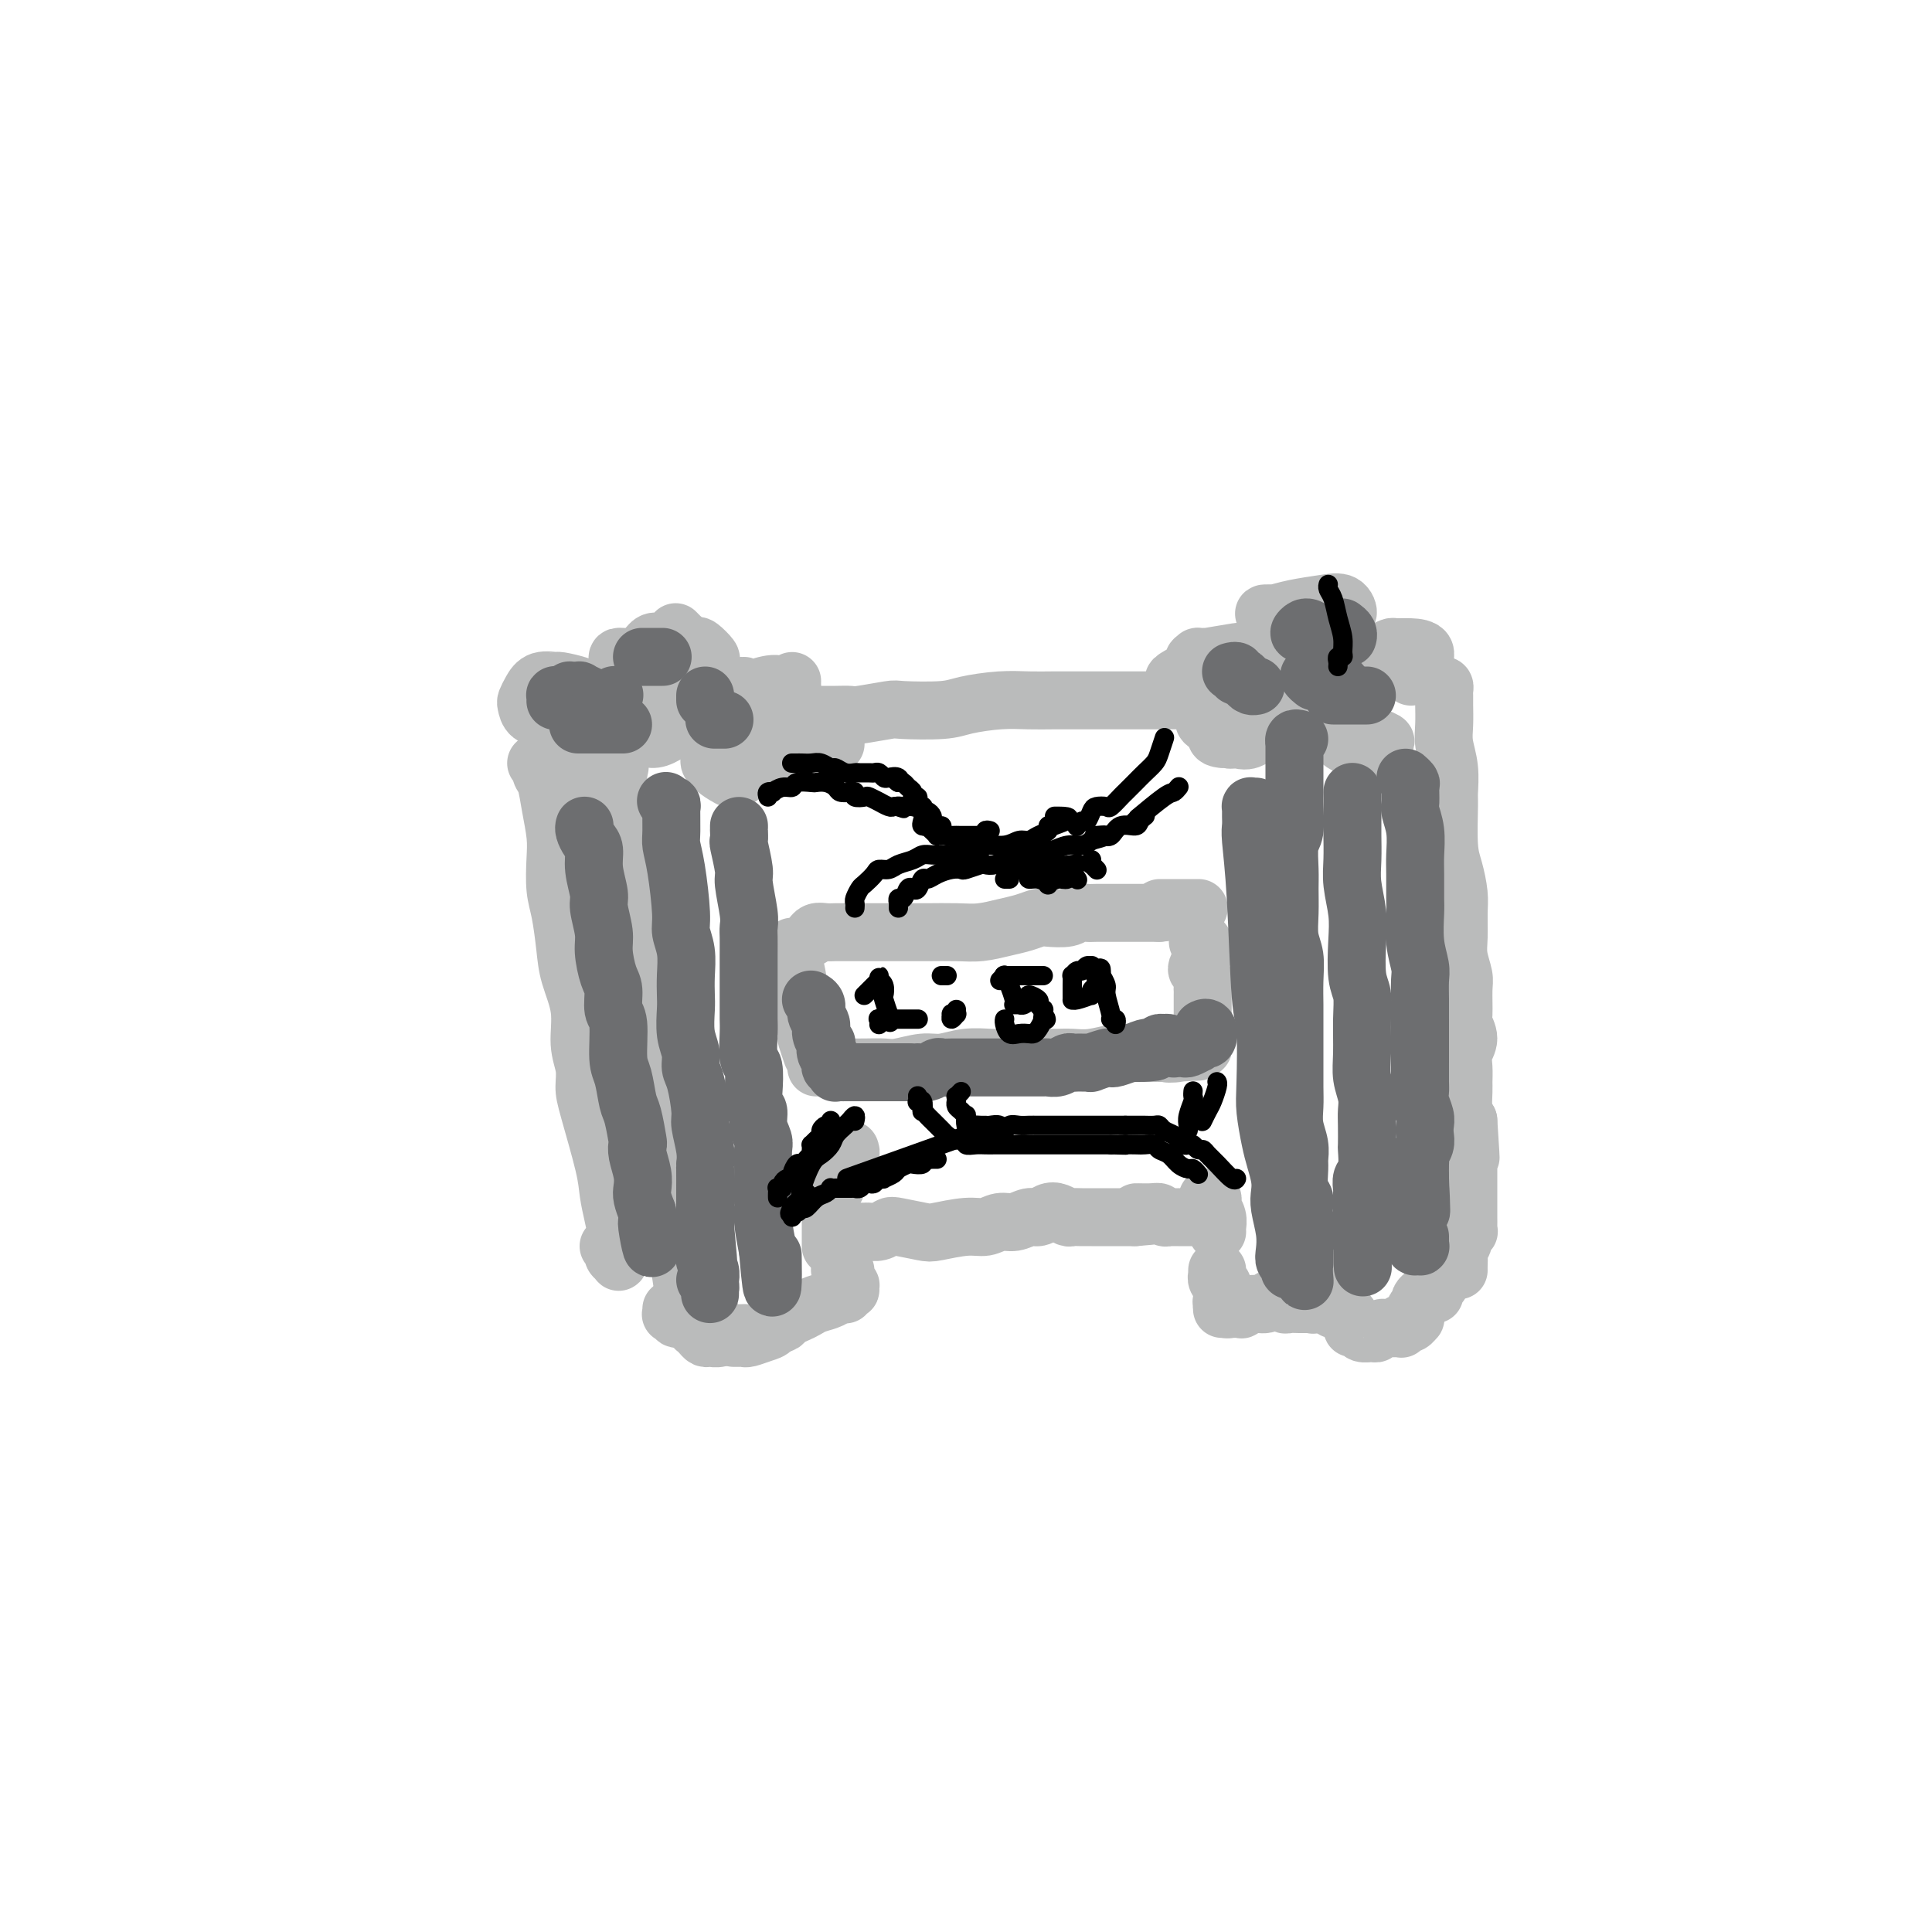 <svg viewBox='0 0 400 400' version='1.1' xmlns='http://www.w3.org/2000/svg' xmlns:xlink='http://www.w3.org/1999/xlink'><g fill='none' stroke='#BABBBB' stroke-width='12' stroke-linecap='round' stroke-linejoin='round'><path d='M141,133c-0.357,0.004 -0.713,0.008 -1,0c-0.287,-0.008 -0.503,-0.026 -1,0c-0.497,0.026 -1.275,0.098 -2,0c-0.725,-0.098 -1.396,-0.364 -2,0c-0.604,0.364 -1.142,1.358 -2,2c-0.858,0.642 -2.036,0.932 -3,1c-0.964,0.068 -1.715,-0.087 -2,0c-0.285,0.087 -0.103,0.416 0,1c0.103,0.584 0.129,1.423 1,2c0.871,0.577 2.587,0.894 4,1c1.413,0.106 2.524,0.002 4,0c1.476,-0.002 3.317,0.097 5,0c1.683,-0.097 3.208,-0.392 4,-1c0.792,-0.608 0.853,-1.530 1,-2c0.147,-0.470 0.381,-0.487 0,-1c-0.381,-0.513 -1.378,-1.520 -2,-2c-0.622,-0.480 -0.870,-0.432 -3,0c-2.130,0.432 -6.144,1.249 -8,2c-1.856,0.751 -1.555,1.434 -1,2c0.555,0.566 1.364,1.013 2,1c0.636,-0.013 1.100,-0.486 2,-1c0.900,-0.514 2.238,-1.070 3,-2c0.762,-0.930 0.950,-2.235 1,-3c0.050,-0.765 -0.038,-0.988 0,-1c0.038,-0.012 0.203,0.189 0,0c-0.203,-0.189 -0.772,-0.768 -1,-1c-0.228,-0.232 -0.114,-0.116 0,0'/><path d='M124,143c-0.738,0.082 -1.475,0.164 -2,0c-0.525,-0.164 -0.837,-0.574 -2,-1c-1.163,-0.426 -3.177,-0.867 -4,-1c-0.823,-0.133 -0.456,0.043 -1,0c-0.544,-0.043 -2.001,-0.306 -3,0c-0.999,0.306 -1.540,1.182 -2,2c-0.460,0.818 -0.838,1.580 -1,2c-0.162,0.420 -0.107,0.499 0,1c0.107,0.501 0.267,1.424 1,2c0.733,0.576 2.040,0.807 3,1c0.960,0.193 1.573,0.350 3,0c1.427,-0.350 3.670,-1.206 5,-2c1.330,-0.794 1.749,-1.526 2,-2c0.251,-0.474 0.334,-0.689 0,-1c-0.334,-0.311 -1.085,-0.718 -2,-1c-0.915,-0.282 -1.993,-0.439 -3,0c-1.007,0.439 -1.942,1.473 -3,2c-1.058,0.527 -2.238,0.546 -3,1c-0.762,0.454 -1.108,1.344 -1,2c0.108,0.656 0.668,1.080 1,1c0.332,-0.080 0.436,-0.662 1,-1c0.564,-0.338 1.587,-0.430 2,-1c0.413,-0.570 0.216,-1.617 0,-2c-0.216,-0.383 -0.450,-0.103 -1,0c-0.550,0.103 -1.417,0.028 -2,0c-0.583,-0.028 -0.881,-0.008 -1,0c-0.119,0.008 -0.060,0.004 0,0'/><path d='M158,145c0.051,-0.455 0.102,-0.911 0,-1c-0.102,-0.089 -0.356,0.188 -1,0c-0.644,-0.188 -1.676,-0.842 -2,-1c-0.324,-0.158 0.060,0.181 0,0c-0.060,-0.181 -0.565,-0.882 -1,-1c-0.435,-0.118 -0.800,0.346 -1,1c-0.200,0.654 -0.234,1.498 0,2c0.234,0.502 0.735,0.662 1,1c0.265,0.338 0.296,0.854 1,1c0.704,0.146 2.083,-0.077 3,0c0.917,0.077 1.371,0.454 2,0c0.629,-0.454 1.433,-1.740 2,-2c0.567,-0.260 0.896,0.508 1,0c0.104,-0.508 -0.019,-2.290 -1,-3c-0.981,-0.710 -2.822,-0.348 -4,0c-1.178,0.348 -1.692,0.684 -2,1c-0.308,0.316 -0.408,0.614 0,1c0.408,0.386 1.325,0.861 2,1c0.675,0.139 1.109,-0.057 2,0c0.891,0.057 2.239,0.366 3,0c0.761,-0.366 0.936,-1.406 1,-2c0.064,-0.594 0.018,-0.741 0,-1c-0.018,-0.259 -0.009,-0.629 0,-1'/><path d='M141,145c-0.304,-0.428 -0.608,-0.856 -1,-1c-0.392,-0.144 -0.871,-0.002 -1,0c-0.129,0.002 0.092,-0.134 -1,0c-1.092,0.134 -3.497,0.537 -5,1c-1.503,0.463 -2.105,0.984 -2,2c0.105,1.016 0.917,2.525 1,3c0.083,0.475 -0.562,-0.086 1,0c1.562,0.086 5.331,0.818 9,0c3.669,-0.818 7.239,-3.188 8,-4c0.761,-0.812 -1.286,-0.068 -2,0c-0.714,0.068 -0.095,-0.542 -2,0c-1.905,0.542 -6.336,2.235 -8,3c-1.664,0.765 -0.563,0.601 -1,1c-0.437,0.399 -2.412,1.360 -3,2c-0.588,0.640 0.210,0.959 1,1c0.790,0.041 1.571,-0.195 3,-1c1.429,-0.805 3.507,-2.177 5,-3c1.493,-0.823 2.400,-1.097 3,-2c0.600,-0.903 0.892,-2.435 0,-3c-0.892,-0.565 -2.969,-0.161 -4,0c-1.031,0.161 -1.015,0.081 -1,0'/><path d='M128,152c0.187,-0.108 0.375,-0.215 0,0c-0.375,0.215 -1.311,0.753 -2,1c-0.689,0.247 -1.130,0.202 -2,0c-0.870,-0.202 -2.169,-0.562 -4,0c-1.831,0.562 -4.194,2.046 -5,3c-0.806,0.954 -0.054,1.378 0,2c0.054,0.622 -0.588,1.442 0,2c0.588,0.558 2.407,0.856 4,1c1.593,0.144 2.961,0.135 4,0c1.039,-0.135 1.748,-0.397 3,-1c1.252,-0.603 3.046,-1.549 2,-2c-1.046,-0.451 -4.932,-0.408 -7,0c-2.068,0.408 -2.319,1.179 -3,2c-0.681,0.821 -1.793,1.691 -2,2c-0.207,0.309 0.491,0.058 1,0c0.509,-0.058 0.830,0.075 2,0c1.170,-0.075 3.190,-0.360 5,-1c1.810,-0.640 3.410,-1.634 4,-2c0.590,-0.366 0.168,-0.105 0,0c-0.168,0.105 -0.084,0.052 0,0'/><path d='M159,155c-0.478,0.081 -0.955,0.163 -1,0c-0.045,-0.163 0.344,-0.569 0,-1c-0.344,-0.431 -1.420,-0.885 -2,-1c-0.580,-0.115 -0.663,0.111 -1,0c-0.337,-0.111 -0.926,-0.557 -2,0c-1.074,0.557 -2.633,2.119 -4,3c-1.367,0.881 -2.543,1.083 -2,2c0.543,0.917 2.806,2.550 4,3c1.194,0.450 1.320,-0.283 3,-1c1.680,-0.717 4.916,-1.419 6,-2c1.084,-0.581 0.018,-1.042 -1,-1c-1.018,0.042 -1.987,0.585 -3,1c-1.013,0.415 -2.070,0.702 -3,1c-0.930,0.298 -1.734,0.609 -2,1c-0.266,0.391 0.006,0.864 0,1c-0.006,0.136 -0.291,-0.064 0,0c0.291,0.064 1.157,0.392 2,0c0.843,-0.392 1.662,-1.502 2,-2c0.338,-0.498 0.196,-0.382 0,-1c-0.196,-0.618 -0.444,-1.970 -1,-3c-0.556,-1.030 -1.419,-1.739 -2,-2c-0.581,-0.261 -0.880,-0.075 -1,0c-0.120,0.075 -0.060,0.037 0,0'/><path d='M270,128c-0.481,-0.422 -0.962,-0.845 -1,-1c-0.038,-0.155 0.368,-0.043 0,0c-0.368,0.043 -1.511,0.019 -3,0c-1.489,-0.019 -3.324,-0.031 -4,0c-0.676,0.031 -0.194,0.106 1,1c1.194,0.894 3.099,2.607 5,3c1.901,0.393 3.800,-0.536 5,-1c1.200,-0.464 1.703,-0.465 2,-1c0.297,-0.535 0.388,-1.605 0,-2c-0.388,-0.395 -1.255,-0.116 -2,0c-0.745,0.116 -1.369,0.069 -2,0c-0.631,-0.069 -1.271,-0.160 -2,0c-0.729,0.160 -1.549,0.571 -2,1c-0.451,0.429 -0.533,0.877 0,1c0.533,0.123 1.683,-0.080 3,0c1.317,0.080 2.802,0.441 4,0c1.198,-0.441 2.110,-1.685 3,-2c0.890,-0.315 1.759,0.297 2,0c0.241,-0.297 -0.145,-1.505 -1,-2c-0.855,-0.495 -2.178,-0.277 -4,0c-1.822,0.277 -4.145,0.613 -6,1c-1.855,0.387 -3.244,0.825 -4,1c-0.756,0.175 -0.878,0.088 -1,0'/><path d='M255,137c-0.417,0.000 -0.833,0.000 -1,0c-0.167,0.000 -0.083,0.000 0,0'/><path d='M252,136c-0.373,0.001 -0.746,0.002 -1,0c-0.254,-0.002 -0.390,-0.008 -1,0c-0.610,0.008 -1.693,0.030 -2,0c-0.307,-0.030 0.161,-0.113 0,0c-0.161,0.113 -0.951,0.420 -1,1c-0.049,0.580 0.643,1.431 1,2c0.357,0.569 0.378,0.857 1,1c0.622,0.143 1.843,0.143 3,0c1.157,-0.143 2.249,-0.427 3,-1c0.751,-0.573 1.160,-1.434 1,-2c-0.160,-0.566 -0.890,-0.839 -1,-1c-0.110,-0.161 0.401,-0.212 -1,0c-1.401,0.212 -4.712,0.687 -6,1c-1.288,0.313 -0.553,0.463 -1,1c-0.447,0.537 -2.077,1.461 -3,2c-0.923,0.539 -1.139,0.693 -1,1c0.139,0.307 0.633,0.765 1,1c0.367,0.235 0.606,0.246 3,-1c2.394,-1.246 6.941,-3.748 9,-5c2.059,-1.252 1.629,-1.253 0,-1c-1.629,0.253 -4.457,0.758 -6,1c-1.543,0.242 -1.800,0.219 -2,1c-0.200,0.781 -0.343,2.366 0,3c0.343,0.634 1.171,0.317 2,0'/><path d='M292,140c0.120,0.081 0.240,0.163 0,0c-0.240,-0.163 -0.839,-0.569 -1,-1c-0.161,-0.431 0.117,-0.886 0,-1c-0.117,-0.114 -0.627,0.112 -1,0c-0.373,-0.112 -0.607,-0.563 -1,-1c-0.393,-0.437 -0.944,-0.859 -1,-1c-0.056,-0.141 0.384,0.001 0,0c-0.384,-0.001 -1.590,-0.144 -2,0c-0.410,0.144 -0.023,0.575 0,1c0.023,0.425 -0.320,0.843 0,1c0.320,0.157 1.301,0.052 2,0c0.699,-0.052 1.114,-0.052 2,0c0.886,0.052 2.242,0.158 3,0c0.758,-0.158 0.919,-0.578 1,-1c0.081,-0.422 0.084,-0.846 -1,-1c-1.084,-0.154 -3.255,-0.038 -5,0c-1.745,0.038 -3.066,-0.001 -4,0c-0.934,0.001 -1.482,0.042 -2,0c-0.518,-0.042 -1.005,-0.169 -1,0c0.005,0.169 0.501,0.633 1,1c0.499,0.367 1.001,0.638 2,1c0.999,0.362 2.494,0.815 4,1c1.506,0.185 3.024,0.102 4,0c0.976,-0.102 1.412,-0.224 2,-1c0.588,-0.776 1.329,-2.205 1,-3c-0.329,-0.795 -1.727,-0.955 -3,-1c-1.273,-0.045 -2.420,0.026 -3,0c-0.580,-0.026 -0.594,-0.150 -1,0c-0.406,0.150 -1.203,0.575 -2,1'/><path d='M271,139c0.403,0.535 0.805,1.071 1,1c0.195,-0.071 0.182,-0.747 0,-1c-0.182,-0.253 -0.532,-0.081 -1,0c-0.468,0.081 -1.054,0.073 -2,0c-0.946,-0.073 -2.252,-0.211 -3,0c-0.748,0.211 -0.937,0.771 -1,1c-0.063,0.229 0.000,0.128 0,0c-0.000,-0.128 -0.065,-0.283 1,0c1.065,0.283 3.258,1.005 5,1c1.742,-0.005 3.034,-0.735 4,-1c0.966,-0.265 1.607,-0.064 2,0c0.393,0.064 0.540,-0.009 0,0c-0.540,0.009 -1.765,0.101 -3,0c-1.235,-0.101 -2.480,-0.395 -4,0c-1.520,0.395 -3.315,1.479 -4,2c-0.685,0.521 -0.259,0.478 0,1c0.259,0.522 0.350,1.609 1,2c0.650,0.391 1.860,0.087 3,0c1.140,-0.087 2.209,0.043 3,-1c0.791,-1.043 1.305,-3.259 1,-4c-0.305,-0.741 -1.428,-0.007 -2,0c-0.572,0.007 -0.592,-0.712 -1,-1c-0.408,-0.288 -1.204,-0.144 -2,0'/><path d='M257,149c-0.183,0.115 -0.367,0.231 -1,0c-0.633,-0.231 -1.716,-0.807 -2,-1c-0.284,-0.193 0.231,-0.002 0,0c-0.231,0.002 -1.208,-0.185 -2,0c-0.792,0.185 -1.401,0.742 -2,1c-0.599,0.258 -1.189,0.216 0,1c1.189,0.784 4.159,2.393 6,3c1.841,0.607 2.555,0.211 3,0c0.445,-0.211 0.621,-0.239 1,-1c0.379,-0.761 0.962,-2.257 1,-3c0.038,-0.743 -0.470,-0.733 -2,0c-1.530,0.733 -4.081,2.191 -5,3c-0.919,0.809 -0.205,0.971 0,1c0.205,0.029 -0.099,-0.073 0,0c0.099,0.073 0.603,0.322 2,0c1.397,-0.322 3.689,-1.214 5,-2c1.311,-0.786 1.641,-1.464 1,-2c-0.641,-0.536 -2.253,-0.928 -3,-1c-0.747,-0.072 -0.628,0.177 -2,1c-1.372,0.823 -4.234,2.221 -5,3c-0.766,0.779 0.563,0.941 1,1c0.437,0.059 -0.018,0.017 0,0c0.018,-0.017 0.509,-0.008 1,0'/><path d='M284,152c-0.087,-0.059 -0.174,-0.118 0,0c0.174,0.118 0.608,0.413 0,0c-0.608,-0.413 -2.257,-1.535 -3,-2c-0.743,-0.465 -0.581,-0.274 -1,0c-0.419,0.274 -1.419,0.630 -2,1c-0.581,0.370 -0.743,0.752 -1,1c-0.257,0.248 -0.608,0.360 0,1c0.608,0.640 2.177,1.807 4,2c1.823,0.193 3.901,-0.587 5,-1c1.099,-0.413 1.219,-0.457 0,-1c-1.219,-0.543 -3.777,-1.584 -5,-2c-1.223,-0.416 -1.112,-0.208 -1,0'/><path d='M165,147c-0.232,-0.113 -0.463,-0.227 0,0c0.463,0.227 1.621,0.793 2,1c0.379,0.207 -0.021,0.055 0,0c0.021,-0.055 0.463,-0.014 1,0c0.537,0.014 1.171,-0.000 2,0c0.829,0.000 1.855,0.014 3,0c1.145,-0.014 2.411,-0.056 3,0c0.589,0.056 0.503,0.208 2,0c1.497,-0.208 4.576,-0.778 6,-1c1.424,-0.222 1.191,-0.098 3,0c1.809,0.098 5.659,0.170 8,0c2.341,-0.170 3.173,-0.581 5,-1c1.827,-0.419 4.649,-0.844 7,-1c2.351,-0.156 4.230,-0.042 6,0c1.770,0.042 3.430,0.011 5,0c1.570,-0.011 3.049,-0.003 5,0c1.951,0.003 4.375,0.001 6,0c1.625,-0.001 2.453,0.001 4,0c1.547,-0.001 3.815,-0.003 5,0c1.185,0.003 1.287,0.011 3,0c1.713,-0.011 5.038,-0.043 7,0c1.962,0.043 2.561,0.159 4,0c1.439,-0.159 3.717,-0.592 5,-1c1.283,-0.408 1.571,-0.790 2,-1c0.429,-0.210 1.000,-0.249 1,0c-0.000,0.249 -0.571,0.785 -1,1c-0.429,0.215 -0.714,0.107 -1,0'/><path d='M165,153c-0.123,-0.001 -0.247,-0.001 0,0c0.247,0.001 0.864,0.004 1,0c0.136,-0.004 -0.209,-0.015 0,0c0.209,0.015 0.974,0.056 2,0c1.026,-0.056 2.315,-0.207 3,0c0.685,0.207 0.767,0.774 1,1c0.233,0.226 0.616,0.113 1,0'/><path d='M164,197c-0.000,-0.423 -0.001,-0.845 0,-1c0.001,-0.155 0.003,-0.041 0,0c-0.003,0.041 -0.012,0.010 0,0c0.012,-0.010 0.046,0.002 0,0c-0.046,-0.002 -0.171,-0.018 0,1c0.171,1.018 0.638,3.068 1,5c0.362,1.932 0.619,3.744 1,6c0.381,2.256 0.886,4.955 1,6c0.114,1.045 -0.162,0.435 0,1c0.162,0.565 0.760,2.304 1,3c0.240,0.696 0.120,0.348 0,0'/><path d='M169,221c0.504,0.000 1.008,0.000 1,0c-0.008,-0.000 -0.529,-0.000 0,0c0.529,0.000 2.106,0.001 3,0c0.894,-0.001 1.103,-0.004 2,0c0.897,0.004 2.482,0.016 4,0c1.518,-0.016 2.967,-0.061 4,0c1.033,0.061 1.648,0.226 3,0c1.352,-0.226 3.440,-0.845 5,-1c1.560,-0.155 2.591,0.155 4,0c1.409,-0.155 3.194,-0.773 5,-1c1.806,-0.227 3.632,-0.061 5,0c1.368,0.061 2.277,0.016 3,0c0.723,-0.016 1.260,-0.005 2,0c0.740,0.005 1.683,0.002 3,0c1.317,-0.002 3.007,-0.004 4,0c0.993,0.004 1.288,0.015 2,0c0.712,-0.015 1.841,-0.057 3,0c1.159,0.057 2.348,0.211 4,0c1.652,-0.211 3.766,-0.789 5,-1c1.234,-0.211 1.588,-0.057 3,0c1.412,0.057 3.884,0.015 5,0c1.116,-0.015 0.877,-0.004 1,0c0.123,0.004 0.606,0.001 1,0c0.394,-0.001 0.697,-0.001 1,0'/><path d='M242,218c11.472,-0.480 3.651,-0.181 1,0c-2.651,0.181 -0.132,0.245 1,0c1.132,-0.245 0.878,-0.798 1,-1c0.122,-0.202 0.622,-0.054 1,0c0.378,0.054 0.636,0.015 1,0c0.364,-0.015 0.833,-0.004 1,0c0.167,0.004 0.031,0.001 0,0c-0.031,-0.001 0.044,0.001 0,0c-0.044,-0.001 -0.208,-0.004 0,0c0.208,0.004 0.788,0.016 1,0c0.212,-0.016 0.057,-0.061 0,0c-0.057,0.061 -0.015,0.227 0,0c0.015,-0.227 0.004,-0.849 0,-1c-0.004,-0.151 -0.001,0.168 0,0c0.001,-0.168 0.000,-0.822 0,-1c-0.000,-0.178 -0.000,0.122 0,0c0.000,-0.122 0.000,-0.665 0,-1c-0.000,-0.335 -0.000,-0.460 0,-1c0.000,-0.540 0.000,-1.493 0,-2c-0.000,-0.507 -0.000,-0.569 0,-1c0.000,-0.431 0.001,-1.233 0,-2c-0.001,-0.767 -0.004,-1.501 0,-2c0.004,-0.499 0.014,-0.763 0,-1c-0.014,-0.237 -0.053,-0.449 0,-1c0.053,-0.551 0.196,-1.443 0,-2c-0.196,-0.557 -0.733,-0.778 -1,-1c-0.267,-0.222 -0.264,-0.444 0,-1c0.264,-0.556 0.790,-1.444 1,-2c0.210,-0.556 0.105,-0.778 0,-1'/><path d='M249,197c0.159,-3.050 0.056,-0.674 0,0c-0.056,0.674 -0.067,-0.356 0,-1c0.067,-0.644 0.210,-0.904 0,-1c-0.210,-0.096 -0.774,-0.027 -1,0c-0.226,0.027 -0.113,0.014 0,0'/><path d='M168,194c-0.005,0.008 -0.010,0.016 0,0c0.010,-0.016 0.033,-0.057 0,0c-0.033,0.057 -0.124,0.211 0,0c0.124,-0.211 0.462,-0.789 1,-1c0.538,-0.211 1.275,-0.057 2,0c0.725,0.057 1.436,0.015 2,0c0.564,-0.015 0.981,-0.004 2,0c1.019,0.004 2.642,0.001 4,0c1.358,-0.001 2.452,0.001 4,0c1.548,-0.001 3.551,-0.003 5,0c1.449,0.003 2.344,0.012 4,0c1.656,-0.012 4.072,-0.045 6,0c1.928,0.045 3.368,0.170 5,0c1.632,-0.170 3.456,-0.633 5,-1c1.544,-0.367 2.808,-0.638 4,-1c1.192,-0.362 2.312,-0.815 3,-1c0.688,-0.185 0.945,-0.102 2,0c1.055,0.102 2.906,0.224 4,0c1.094,-0.224 1.429,-0.792 2,-1c0.571,-0.208 1.379,-0.056 2,0c0.621,0.056 1.055,0.015 2,0c0.945,-0.015 2.403,-0.004 3,0c0.597,0.004 0.335,0.001 1,0c0.665,-0.001 2.258,-0.000 3,0c0.742,0.000 0.632,0.000 1,0c0.368,-0.000 1.215,-0.000 2,0c0.785,0.000 1.510,0.000 2,0c0.490,-0.000 0.745,-0.000 1,0'/><path d='M240,189c11.261,-1.000 3.413,-1.000 1,-1c-2.413,0.000 0.609,0.000 2,0c1.391,0.000 1.151,0.000 1,0c-0.151,0.000 -0.212,0.000 0,0c0.212,0.000 0.698,0.000 1,0c0.302,0.000 0.421,0.000 1,0c0.579,0.000 1.619,0.000 2,0c0.381,0.000 0.102,0.000 0,0c-0.102,0.000 -0.027,-0.000 0,0c0.027,0.000 0.008,0.000 0,0c-0.008,0.000 -0.004,0.000 0,0'/><path d='M111,158c0.416,0.052 0.832,0.105 1,0c0.168,-0.105 0.087,-0.367 0,0c-0.087,0.367 -0.181,1.362 0,2c0.181,0.638 0.636,0.918 1,2c0.364,1.082 0.636,2.964 1,5c0.364,2.036 0.819,4.224 1,6c0.181,1.776 0.089,3.141 0,5c-0.089,1.859 -0.174,4.214 0,6c0.174,1.786 0.606,3.005 1,5c0.394,1.995 0.750,4.767 1,7c0.250,2.233 0.392,3.928 1,6c0.608,2.072 1.680,4.522 2,7c0.320,2.478 -0.114,4.984 0,7c0.114,2.016 0.776,3.543 1,5c0.224,1.457 0.010,2.846 0,4c-0.010,1.154 0.183,2.074 1,5c0.817,2.926 2.257,7.858 3,11c0.743,3.142 0.787,4.496 1,6c0.213,1.504 0.594,3.160 1,5c0.406,1.840 0.837,3.863 1,5c0.163,1.137 0.059,1.388 0,2c-0.059,0.612 -0.071,1.587 0,2c0.071,0.413 0.225,0.265 0,0c-0.225,-0.265 -0.830,-0.648 -1,-1c-0.170,-0.352 0.094,-0.672 0,-1c-0.094,-0.328 -0.547,-0.664 -1,-1'/><path d='M128,161c0.001,-0.103 0.003,-0.206 0,0c-0.003,0.206 -0.009,0.721 0,1c0.009,0.279 0.035,0.323 0,1c-0.035,0.677 -0.129,1.988 0,3c0.129,1.012 0.483,1.726 1,5c0.517,3.274 1.198,9.107 2,13c0.802,3.893 1.725,5.844 2,8c0.275,2.156 -0.099,4.515 0,7c0.099,2.485 0.671,5.096 1,7c0.329,1.904 0.417,3.100 1,7c0.583,3.900 1.662,10.503 2,15c0.338,4.497 -0.064,6.887 0,9c0.064,2.113 0.595,3.947 1,6c0.405,2.053 0.683,4.325 1,7c0.317,2.675 0.673,5.754 1,8c0.327,2.246 0.623,3.660 1,6c0.377,2.340 0.833,5.607 1,7c0.167,1.393 0.045,0.914 0,1c-0.045,0.086 -0.013,0.739 0,1c0.013,0.261 0.006,0.131 0,0'/><path d='M139,271c0.034,0.415 0.069,0.829 0,1c-0.069,0.171 -0.241,0.098 0,0c0.241,-0.098 0.894,-0.223 1,0c0.106,0.223 -0.337,0.793 0,1c0.337,0.207 1.453,0.052 2,0c0.547,-0.052 0.525,-0.000 1,0c0.475,0.000 1.447,-0.052 2,0c0.553,0.052 0.687,0.206 1,0c0.313,-0.206 0.804,-0.773 1,-1c0.196,-0.227 0.098,-0.113 0,0'/><path d='M145,274c-0.429,-0.119 -0.858,-0.238 -1,0c-0.142,0.238 0.003,0.834 0,1c-0.003,0.166 -0.153,-0.098 0,0c0.153,0.098 0.608,0.558 1,1c0.392,0.442 0.720,0.864 1,1c0.280,0.136 0.513,-0.016 1,0c0.487,0.016 1.227,0.201 2,0c0.773,-0.201 1.580,-0.786 2,-1c0.420,-0.214 0.453,-0.057 1,0c0.547,0.057 1.609,0.015 2,0c0.391,-0.015 0.112,-0.004 0,0c-0.112,0.004 -0.056,0.002 0,0'/><path d='M152,277c-0.086,-0.002 -0.171,-0.004 0,0c0.171,0.004 0.599,0.013 1,0c0.401,-0.013 0.776,-0.049 1,0c0.224,0.049 0.298,0.181 1,0c0.702,-0.181 2.034,-0.676 3,-1c0.966,-0.324 1.568,-0.479 2,-1c0.432,-0.521 0.693,-1.410 1,-2c0.307,-0.590 0.659,-0.883 1,-1c0.341,-0.117 0.670,-0.059 1,0'/><path d='M161,274c0.357,0.089 0.713,0.179 1,0c0.287,-0.179 0.504,-0.625 1,-1c0.496,-0.375 1.271,-0.679 2,-1c0.729,-0.321 1.411,-0.661 2,-1c0.589,-0.339 1.086,-0.679 2,-1c0.914,-0.321 2.246,-0.625 3,-1c0.754,-0.375 0.930,-0.821 1,-1c0.070,-0.179 0.035,-0.089 0,0'/><path d='M175,268c0.420,-0.457 0.841,-0.913 1,-1c0.159,-0.087 0.058,0.197 0,0c-0.058,-0.197 -0.072,-0.875 0,-1c0.072,-0.125 0.229,0.304 0,0c-0.229,-0.304 -0.846,-1.342 -1,-2c-0.154,-0.658 0.155,-0.936 0,-1c-0.155,-0.064 -0.774,0.085 -1,0c-0.226,-0.085 -0.061,-0.405 0,-1c0.061,-0.595 0.016,-1.466 0,-2c-0.016,-0.534 -0.004,-0.731 0,-1c0.004,-0.269 0.001,-0.611 0,-1c-0.001,-0.389 -0.000,-0.825 0,-1c0.000,-0.175 0.000,-0.087 0,0'/><path d='M172,258c0.000,0.055 0.000,0.110 0,0c-0.000,-0.110 -0.000,-0.384 0,-1c0.000,-0.616 0.000,-1.574 0,-2c-0.000,-0.426 -0.001,-0.322 0,-1c0.001,-0.678 0.003,-2.139 0,-3c-0.003,-0.861 -0.012,-1.121 0,-1c0.012,0.121 0.046,0.622 0,0c-0.046,-0.622 -0.171,-2.366 0,-3c0.171,-0.634 0.638,-0.159 1,-1c0.362,-0.841 0.619,-2.999 1,-4c0.381,-1.001 0.886,-0.846 1,-1c0.114,-0.154 -0.162,-0.618 0,-1c0.162,-0.382 0.760,-0.680 1,-1c0.240,-0.320 0.120,-0.660 0,-1'/><path d='M175,255c-0.079,0.000 -0.158,0.000 0,0c0.158,-0.000 0.552,-0.000 1,0c0.448,0.000 0.949,0.001 1,0c0.051,-0.001 -0.347,-0.004 0,0c0.347,0.004 1.441,0.014 2,0c0.559,-0.014 0.584,-0.053 1,0c0.416,0.053 1.224,0.197 2,0c0.776,-0.197 1.519,-0.736 2,-1c0.481,-0.264 0.698,-0.252 2,0c1.302,0.252 3.689,0.743 5,1c1.311,0.257 1.547,0.280 3,0c1.453,-0.280 4.122,-0.864 6,-1c1.878,-0.136 2.964,0.175 4,0c1.036,-0.175 2.021,-0.835 3,-1c0.979,-0.165 1.953,0.165 3,0c1.047,-0.165 2.168,-0.825 3,-1c0.832,-0.175 1.374,0.135 2,0c0.626,-0.135 1.337,-0.716 2,-1c0.663,-0.284 1.280,-0.272 2,0c0.720,0.272 1.544,0.805 2,1c0.456,0.195 0.546,0.052 1,0c0.454,-0.052 1.273,-0.014 2,0c0.727,0.014 1.364,0.004 2,0c0.636,-0.004 1.273,-0.001 2,0c0.727,0.001 1.545,0.000 2,0c0.455,-0.000 0.545,-0.000 1,0c0.455,0.000 1.273,0.000 2,0c0.727,-0.000 1.364,-0.000 2,0'/><path d='M235,252c9.416,-0.695 2.957,-0.932 1,-1c-1.957,-0.068 0.589,0.034 2,0c1.411,-0.034 1.689,-0.205 2,0c0.311,0.205 0.656,0.787 1,1c0.344,0.213 0.687,0.057 1,0c0.313,-0.057 0.594,-0.015 1,0c0.406,0.015 0.936,0.004 1,0c0.064,-0.004 -0.336,-0.001 0,0c0.336,0.001 1.410,0.000 2,0c0.590,-0.000 0.697,-0.000 1,0c0.303,0.000 0.801,0.000 1,0c0.199,-0.000 0.100,-0.000 0,0'/><path d='M250,248c0.422,-0.122 0.844,-0.245 1,0c0.156,0.245 0.046,0.856 0,1c-0.046,0.144 -0.026,-0.179 0,0c0.026,0.179 0.060,0.861 0,1c-0.060,0.139 -0.212,-0.264 0,0c0.212,0.264 0.789,1.194 1,2c0.211,0.806 0.057,1.486 0,2c-0.057,0.514 -0.016,0.861 0,1c0.016,0.139 0.008,0.069 0,0'/><path d='M252,263c-0.008,0.444 -0.016,0.889 0,1c0.016,0.111 0.057,-0.111 0,0c-0.057,0.111 -0.211,0.556 0,1c0.211,0.444 0.789,0.889 1,1c0.211,0.111 0.057,-0.111 0,0c-0.057,0.111 -0.016,0.554 0,1c0.016,0.446 0.008,0.894 0,1c-0.008,0.106 -0.016,-0.129 0,0c0.016,0.129 0.056,0.622 0,1c-0.056,0.378 -0.207,0.640 0,1c0.207,0.360 0.774,0.817 1,1c0.226,0.183 0.113,0.091 0,0'/><path d='M253,271c0.373,-0.002 0.746,-0.005 1,0c0.254,0.005 0.390,0.016 1,0c0.610,-0.016 1.694,-0.061 2,0c0.306,0.061 -0.165,0.227 0,0c0.165,-0.227 0.966,-0.846 2,-1c1.034,-0.154 2.301,0.159 3,0c0.699,-0.159 0.831,-0.789 1,-1c0.169,-0.211 0.377,-0.004 1,0c0.623,0.004 1.663,-0.195 2,0c0.337,0.195 -0.030,0.784 0,1c0.030,0.216 0.456,0.058 1,0c0.544,-0.058 1.207,-0.015 2,0c0.793,0.015 1.718,0.004 2,0c0.282,-0.004 -0.078,-0.001 0,0c0.078,0.001 0.596,0.001 1,0c0.404,-0.001 0.696,-0.001 1,0c0.304,0.001 0.621,0.004 1,0c0.379,-0.004 0.819,-0.015 1,0c0.181,0.015 0.101,0.057 0,0c-0.101,-0.057 -0.223,-0.211 0,0c0.223,0.211 0.791,0.788 1,1c0.209,0.212 0.060,0.061 0,0c-0.060,-0.061 -0.030,-0.030 0,0'/><path d='M272,270c-0.122,0.120 -0.244,0.240 0,0c0.244,-0.240 0.854,-0.839 1,-1c0.146,-0.161 -0.171,0.115 0,0c0.171,-0.115 0.831,-0.623 1,-1c0.169,-0.377 -0.152,-0.624 0,-1c0.152,-0.376 0.776,-0.882 1,-1c0.224,-0.118 0.049,0.150 0,0c-0.049,-0.150 0.029,-0.720 0,-1c-0.029,-0.280 -0.165,-0.271 0,0c0.165,0.271 0.633,0.805 1,1c0.367,0.195 0.635,0.052 1,0c0.365,-0.052 0.829,-0.014 1,0c0.171,0.014 0.049,0.004 0,0c-0.049,-0.004 -0.024,-0.002 0,0'/><path d='M278,270c-0.006,0.457 -0.012,0.913 0,1c0.012,0.087 0.041,-0.197 0,0c-0.041,0.197 -0.151,0.875 0,1c0.151,0.125 0.564,-0.302 1,0c0.436,0.302 0.894,1.335 1,2c0.106,0.665 -0.140,0.964 0,1c0.140,0.036 0.668,-0.190 1,0c0.332,0.190 0.470,0.797 1,1c0.530,0.203 1.453,0.002 2,0c0.547,-0.002 0.720,0.196 1,0c0.280,-0.196 0.668,-0.785 1,-1c0.332,-0.215 0.610,-0.058 1,0c0.390,0.058 0.893,0.015 1,0c0.107,-0.015 -0.181,-0.003 0,0c0.181,0.003 0.832,-0.003 1,0c0.168,0.003 -0.147,0.015 0,0c0.147,-0.015 0.757,-0.057 1,0c0.243,0.057 0.121,0.212 0,0c-0.121,-0.212 -0.239,-0.793 0,-1c0.239,-0.207 0.834,-0.041 1,0c0.166,0.041 -0.099,-0.045 0,0c0.099,0.045 0.561,0.220 1,0c0.439,-0.220 0.853,-0.833 1,-1c0.147,-0.167 0.025,0.114 0,0c-0.025,-0.114 0.045,-0.622 0,-1c-0.045,-0.378 -0.205,-0.626 0,-1c0.205,-0.374 0.777,-0.873 1,-1c0.223,-0.127 0.099,0.120 0,0c-0.099,-0.120 -0.171,-0.606 0,-1c0.171,-0.394 0.586,-0.697 1,-1'/><path d='M295,268c1.774,-1.238 1.208,-0.333 1,0c-0.208,0.333 -0.060,0.095 0,0c0.060,-0.095 0.030,-0.048 0,0'/><path d='M297,268c0.030,-0.452 0.060,-0.905 0,-1c-0.060,-0.095 -0.208,0.167 0,0c0.208,-0.167 0.774,-0.762 1,-1c0.226,-0.238 0.113,-0.119 0,0'/><path d='M298,142c0.423,-0.092 0.846,-0.184 1,0c0.154,0.184 0.040,0.645 0,1c-0.040,0.355 -0.007,0.603 0,1c0.007,0.397 -0.012,0.943 0,2c0.012,1.057 0.056,2.623 0,4c-0.056,1.377 -0.212,2.563 0,4c0.212,1.437 0.792,3.124 1,5c0.208,1.876 0.046,3.940 0,5c-0.046,1.060 0.026,1.114 0,3c-0.026,1.886 -0.150,5.603 0,8c0.150,2.397 0.575,3.473 1,5c0.425,1.527 0.850,3.505 1,5c0.150,1.495 0.026,2.509 0,4c-0.026,1.491 0.046,3.461 0,5c-0.046,1.539 -0.210,2.648 0,4c0.210,1.352 0.793,2.945 1,4c0.207,1.055 0.038,1.570 0,3c-0.038,1.430 0.057,3.775 0,5c-0.057,1.225 -0.264,1.330 0,2c0.264,0.670 0.999,1.907 1,3c0.001,1.093 -0.733,2.043 -1,3c-0.267,0.957 -0.069,1.919 0,3c0.069,1.081 0.008,2.279 0,3c-0.008,0.721 0.036,0.963 0,2c-0.036,1.037 -0.153,2.868 0,4c0.153,1.132 0.577,1.566 1,2'/><path d='M304,232c0.928,14.220 0.249,4.768 0,2c-0.249,-2.768 -0.067,1.146 0,3c0.067,1.854 0.018,1.648 0,2c-0.018,0.352 -0.005,1.260 0,2c0.005,0.740 0.001,1.310 0,2c-0.001,0.690 -0.000,1.499 0,2c0.000,0.501 0.000,0.694 0,1c-0.000,0.306 -0.000,0.726 0,1c0.000,0.274 -0.000,0.401 0,1c0.000,0.599 0.000,1.670 0,2c-0.000,0.330 -0.000,-0.079 0,0c0.000,0.079 0.001,0.647 0,1c-0.001,0.353 -0.004,0.490 0,1c0.004,0.510 0.016,1.392 0,2c-0.016,0.608 -0.061,0.940 0,1c0.061,0.060 0.226,-0.154 0,0c-0.226,0.154 -0.845,0.675 -1,1c-0.155,0.325 0.155,0.455 0,1c-0.155,0.545 -0.774,1.505 -1,2c-0.226,0.495 -0.061,0.525 0,1c0.061,0.475 0.016,1.395 0,2c-0.016,0.605 -0.004,0.894 0,1c0.004,0.106 0.001,0.029 0,0c-0.001,-0.029 -0.000,-0.008 0,0c0.000,0.008 0.000,0.004 0,0'/></g>
<g fill='none' stroke='#6D6E70' stroke-width='12' stroke-linecap='round' stroke-linejoin='round'><path d='M138,166c-0.114,-0.149 -0.227,-0.298 0,0c0.227,0.298 0.796,1.043 1,1c0.204,-0.043 0.045,-0.874 0,0c-0.045,0.874 0.025,3.454 0,5c-0.025,1.546 -0.147,2.057 0,3c0.147,0.943 0.561,2.317 1,5c0.439,2.683 0.902,6.676 1,9c0.098,2.324 -0.170,2.980 0,4c0.170,1.020 0.776,2.404 1,4c0.224,1.596 0.064,3.403 0,5c-0.064,1.597 -0.032,2.984 0,4c0.032,1.016 0.064,1.661 0,3c-0.064,1.339 -0.223,3.370 0,5c0.223,1.630 0.829,2.857 1,4c0.171,1.143 -0.094,2.203 0,3c0.094,0.797 0.547,1.332 1,3c0.453,1.668 0.906,4.471 1,6c0.094,1.529 -0.171,1.785 0,3c0.171,1.215 0.778,3.388 1,5c0.222,1.612 0.060,2.664 0,3c-0.060,0.336 -0.016,-0.044 0,1c0.016,1.044 0.004,3.512 0,5c-0.004,1.488 -0.001,1.997 0,3c0.001,1.003 0.001,2.502 0,4'/><path d='M146,254c1.233,13.623 0.316,3.681 0,1c-0.316,-2.681 -0.032,1.897 0,4c0.032,2.103 -0.188,1.729 0,2c0.188,0.271 0.782,1.188 1,2c0.218,0.812 0.058,1.520 0,2c-0.058,0.480 -0.016,0.732 0,1c0.016,0.268 0.005,0.552 0,1c-0.005,0.448 -0.004,1.059 0,1c0.004,-0.059 0.011,-0.789 0,-1c-0.011,-0.211 -0.042,0.097 0,0c0.042,-0.097 0.155,-0.599 0,-1c-0.155,-0.401 -0.577,-0.700 -1,-1'/><path d='M121,171c-0.006,0.017 -0.012,0.034 0,0c0.012,-0.034 0.040,-0.118 0,0c-0.040,0.118 -0.150,0.437 0,1c0.150,0.563 0.561,1.369 1,2c0.439,0.631 0.906,1.085 1,2c0.094,0.915 -0.186,2.290 0,4c0.186,1.710 0.837,3.753 1,5c0.163,1.247 -0.163,1.697 0,3c0.163,1.303 0.813,3.459 1,5c0.187,1.541 -0.090,2.467 0,4c0.090,1.533 0.545,3.674 1,5c0.455,1.326 0.909,1.836 1,3c0.091,1.164 -0.183,2.980 0,4c0.183,1.020 0.822,1.243 1,3c0.178,1.757 -0.106,5.049 0,7c0.106,1.951 0.603,2.560 1,4c0.397,1.440 0.694,3.711 1,5c0.306,1.289 0.622,1.598 1,3c0.378,1.402 0.820,3.899 1,5c0.180,1.101 0.100,0.808 0,1c-0.100,0.192 -0.220,0.869 0,2c0.220,1.131 0.781,2.715 1,4c0.219,1.285 0.098,2.269 0,3c-0.098,0.731 -0.171,1.209 0,2c0.171,0.791 0.585,1.896 1,3'/><path d='M134,251c1.950,13.006 0.326,5.520 0,3c-0.326,-2.520 0.645,-0.076 1,1c0.355,1.076 0.095,0.782 0,1c-0.095,0.218 -0.026,0.948 0,1c0.026,0.052 0.007,-0.574 0,-1c-0.007,-0.426 -0.002,-0.653 0,-1c0.002,-0.347 0.001,-0.813 0,-1c-0.001,-0.187 -0.000,-0.093 0,0'/><path d='M153,171c0.002,0.485 0.005,0.970 0,1c-0.005,0.030 -0.016,-0.396 0,0c0.016,0.396 0.061,1.615 0,2c-0.061,0.385 -0.227,-0.062 0,1c0.227,1.062 0.845,3.635 1,5c0.155,1.365 -0.155,1.523 0,3c0.155,1.477 0.773,4.272 1,6c0.227,1.728 0.061,2.387 0,3c-0.061,0.613 -0.016,1.179 0,2c0.016,0.821 0.005,1.897 0,4c-0.005,2.103 -0.002,5.233 0,7c0.002,1.767 0.004,2.172 0,3c-0.004,0.828 -0.015,2.080 0,3c0.015,0.920 0.055,1.507 0,3c-0.055,1.493 -0.207,3.890 0,5c0.207,1.110 0.772,0.933 1,2c0.228,1.067 0.117,3.378 0,5c-0.117,1.622 -0.242,2.555 0,3c0.242,0.445 0.849,0.401 1,1c0.151,0.599 -0.156,1.841 0,3c0.156,1.159 0.774,2.234 1,3c0.226,0.766 0.061,1.221 0,2c-0.061,0.779 -0.016,1.881 0,3c0.016,1.119 0.004,2.254 0,3c-0.004,0.746 0.002,1.103 0,2c-0.002,0.897 -0.011,2.333 0,3c0.011,0.667 0.041,0.564 0,1c-0.041,0.436 -0.155,1.410 0,3c0.155,1.590 0.577,3.795 1,6'/><path d='M159,259c1.155,13.978 1.041,4.922 1,2c-0.041,-2.922 -0.011,0.289 0,2c0.011,1.711 0.003,1.922 0,2c-0.003,0.078 -0.001,0.022 0,0c0.001,-0.022 0.000,-0.011 0,0'/><path d='M280,165c-0.000,-0.639 -0.000,-1.278 0,-1c0.000,0.278 0.000,1.473 0,2c-0.000,0.527 -0.001,0.386 0,1c0.001,0.614 0.004,1.983 0,3c-0.004,1.017 -0.015,1.683 0,3c0.015,1.317 0.056,3.287 0,5c-0.056,1.713 -0.207,3.171 0,5c0.207,1.829 0.773,4.030 1,6c0.227,1.970 0.114,3.709 0,6c-0.114,2.291 -0.228,5.133 0,7c0.228,1.867 0.797,2.758 1,4c0.203,1.242 0.040,2.836 0,5c-0.040,2.164 0.042,4.899 0,7c-0.042,2.101 -0.207,3.569 0,5c0.207,1.431 0.787,2.825 1,4c0.213,1.175 0.058,2.132 0,3c-0.058,0.868 -0.019,1.646 0,3c0.019,1.354 0.019,3.284 0,4c-0.019,0.716 -0.058,0.217 0,1c0.058,0.783 0.212,2.848 0,4c-0.212,1.152 -0.789,1.392 -1,2c-0.211,0.608 -0.057,1.585 0,2c0.057,0.415 0.015,0.269 0,1c-0.015,0.731 -0.004,2.340 0,3c0.004,0.660 0.001,0.370 0,1c-0.001,0.630 -0.000,2.180 0,3c0.000,0.820 0.000,0.910 0,1'/><path d='M282,255c0.310,14.105 0.084,4.366 0,1c-0.084,-3.366 -0.026,-0.359 0,1c0.026,1.359 0.021,1.068 0,1c-0.021,-0.068 -0.057,0.085 0,0c0.057,-0.085 0.208,-0.407 0,-1c-0.208,-0.593 -0.774,-1.455 -1,-2c-0.226,-0.545 -0.113,-0.772 0,-1'/><path d='M269,153c-0.423,-0.117 -0.845,-0.234 -1,0c-0.155,0.234 -0.041,0.821 0,1c0.041,0.179 0.011,-0.048 0,0c-0.011,0.048 -0.003,0.373 0,1c0.003,0.627 0.001,1.558 0,2c-0.001,0.442 0.001,0.394 0,1c-0.001,0.606 -0.004,1.864 0,3c0.004,1.136 0.015,2.148 0,3c-0.015,0.852 -0.057,1.542 0,3c0.057,1.458 0.212,3.684 0,5c-0.212,1.316 -0.790,1.724 -1,3c-0.210,1.276 -0.053,3.421 0,5c0.053,1.579 0.000,2.591 0,4c-0.000,1.409 0.053,3.213 0,5c-0.053,1.787 -0.210,3.555 0,5c0.210,1.445 0.788,2.568 1,4c0.212,1.432 0.057,3.175 0,5c-0.057,1.825 -0.015,3.734 0,5c0.015,1.266 0.004,1.888 0,3c-0.004,1.112 -0.002,2.712 0,4c0.002,1.288 0.004,2.263 0,4c-0.004,1.737 -0.015,4.237 0,6c0.015,1.763 0.057,2.788 0,4c-0.057,1.212 -0.212,2.611 0,4c0.212,1.389 0.793,2.767 1,4c0.207,1.233 0.041,2.322 0,3c-0.041,0.678 0.041,0.947 0,2c-0.041,1.053 -0.207,2.890 0,4c0.207,1.110 0.786,1.491 1,2c0.214,0.509 0.061,1.145 0,2c-0.061,0.855 -0.031,1.927 0,3'/><path d='M270,253c0.155,15.856 0.043,5.496 0,2c-0.043,-3.496 -0.015,-0.127 0,2c0.015,2.127 0.019,3.013 0,4c-0.019,0.987 -0.060,2.077 0,3c0.060,0.923 0.222,1.680 0,1c-0.222,-0.680 -0.829,-2.799 -1,-4c-0.171,-1.201 0.094,-1.486 0,-2c-0.094,-0.514 -0.547,-1.257 -1,-2'/><path d='M260,167c-0.423,0.026 -0.845,0.052 -1,0c-0.155,-0.052 -0.042,-0.181 0,0c0.042,0.181 0.014,0.674 0,1c-0.014,0.326 -0.015,0.487 0,1c0.015,0.513 0.046,1.379 0,2c-0.046,0.621 -0.170,0.998 0,3c0.170,2.002 0.633,5.628 1,12c0.367,6.372 0.637,15.488 1,20c0.363,4.512 0.818,4.418 1,7c0.182,2.582 0.091,7.839 0,11c-0.091,3.161 -0.182,4.226 0,6c0.182,1.774 0.636,4.258 1,6c0.364,1.742 0.637,2.741 1,4c0.363,1.259 0.815,2.778 1,4c0.185,1.222 0.101,2.149 0,3c-0.101,0.851 -0.219,1.628 0,3c0.219,1.372 0.777,3.339 1,5c0.223,1.661 0.112,3.018 0,4c-0.112,0.982 -0.226,1.591 0,2c0.226,0.409 0.793,0.618 1,1c0.207,0.382 0.056,0.937 0,1c-0.056,0.063 -0.015,-0.368 0,-1c0.015,-0.632 0.004,-1.466 0,-2c-0.004,-0.534 -0.002,-0.767 0,-1'/><path d='M292,162c-0.536,-0.527 -1.073,-1.055 -1,-1c0.073,0.055 0.755,0.691 1,1c0.245,0.309 0.051,0.291 0,1c-0.051,0.709 0.039,2.144 0,3c-0.039,0.856 -0.207,1.132 0,2c0.207,0.868 0.788,2.326 1,4c0.212,1.674 0.056,3.563 0,5c-0.056,1.437 -0.011,2.422 0,4c0.011,1.578 -0.011,3.748 0,5c0.011,1.252 0.056,1.587 0,3c-0.056,1.413 -0.211,3.904 0,6c0.211,2.096 0.789,3.797 1,5c0.211,1.203 0.057,1.906 0,3c-0.057,1.094 -0.015,2.578 0,4c0.015,1.422 0.004,2.783 0,4c-0.004,1.217 -0.001,2.290 0,3c0.001,0.710 -0.001,1.057 0,2c0.001,0.943 0.004,2.483 0,4c-0.004,1.517 -0.015,3.011 0,4c0.015,0.989 0.056,1.472 0,2c-0.056,0.528 -0.210,1.100 0,2c0.210,0.900 0.785,2.129 1,3c0.215,0.871 0.072,1.386 0,2c-0.072,0.614 -0.072,1.329 0,2c0.072,0.671 0.215,1.299 0,2c-0.215,0.701 -0.790,1.477 -1,2c-0.210,0.523 -0.057,0.795 0,1c0.057,0.205 0.016,0.344 0,1c-0.016,0.656 -0.008,1.828 0,3'/><path d='M294,244c0.370,12.875 0.295,4.061 0,1c-0.295,-3.061 -0.811,-0.370 -1,1c-0.189,1.370 -0.051,1.417 0,2c0.051,0.583 0.014,1.700 0,2c-0.014,0.300 -0.004,-0.218 0,0c0.004,0.218 0.001,1.171 0,2c-0.001,0.829 0.000,1.532 0,2c-0.000,0.468 -0.001,0.700 0,1c0.001,0.300 0.004,0.669 0,1c-0.004,0.331 -0.015,0.625 0,1c0.015,0.375 0.057,0.830 0,1c-0.057,0.170 -0.211,0.056 0,0c0.211,-0.056 0.789,-0.054 1,0c0.211,0.054 0.057,0.159 0,0c-0.057,-0.159 -0.015,-0.581 0,-1c0.015,-0.419 0.004,-0.834 0,-1c-0.004,-0.166 -0.002,-0.083 0,0'/><path d='M115,145c-0.006,0.113 -0.012,0.226 0,0c0.012,-0.226 0.042,-0.792 0,-1c-0.042,-0.208 -0.155,-0.060 0,0c0.155,0.060 0.577,0.030 1,0'/><path d='M118,144c0.033,-0.423 0.066,-0.845 0,-1c-0.066,-0.155 -0.229,-0.042 0,0c0.229,0.042 0.852,0.014 1,0c0.148,-0.014 -0.178,-0.014 0,0c0.178,0.014 0.858,0.043 1,0c0.142,-0.043 -0.256,-0.159 0,0c0.256,0.159 1.165,0.592 2,1c0.835,0.408 1.595,0.790 2,1c0.405,0.210 0.455,0.249 1,0c0.545,-0.249 1.584,-0.785 2,-1c0.416,-0.215 0.208,-0.107 0,0'/><path d='M133,136c0.027,0.000 0.053,0.000 0,0c-0.053,0.000 -0.186,0.000 0,0c0.186,0.000 0.691,-0.000 1,0c0.309,0.000 0.423,0.000 1,0c0.577,0.000 1.617,0.000 2,0c0.383,0.000 0.109,0.000 0,0c-0.109,0.000 -0.055,0.000 0,0'/><path d='M120,150c0.099,0.000 0.197,0.000 0,0c-0.197,0.000 -0.690,0.000 0,0c0.690,0.000 2.563,0.000 4,0c1.437,0.000 2.437,0.000 3,0c0.563,-0.000 0.690,0.000 1,0c0.310,0.000 0.803,0.000 1,0c0.197,0.000 0.099,0.000 0,0'/><path d='M146,145c0.000,-0.423 0.000,-0.845 0,-1c0.000,-0.155 0.000,-0.041 0,0c0.000,0.041 0.000,0.011 0,0c-0.000,-0.011 0.000,-0.003 0,0c0.000,0.003 0.000,0.002 0,0'/><path d='M148,149c0.032,0.000 0.065,0.000 0,0c-0.065,0.000 -0.227,0.000 0,0c0.227,0.000 0.844,0.000 1,0c0.156,0.000 -0.150,0.000 0,0c0.150,0.000 0.757,0.000 1,0c0.243,0.000 0.121,0.000 0,0'/><path d='M255,139c-0.120,0.032 -0.239,0.064 0,0c0.239,-0.064 0.837,-0.224 1,0c0.163,0.224 -0.110,0.830 0,1c0.110,0.170 0.604,-0.098 1,0c0.396,0.098 0.694,0.562 1,1c0.306,0.438 0.621,0.849 1,1c0.379,0.151 0.823,0.043 1,0c0.177,-0.043 0.089,-0.022 0,0'/><path d='M270,131c-0.506,0.113 -1.012,0.226 -1,0c0.012,-0.226 0.542,-0.792 1,-1c0.458,-0.208 0.845,-0.060 1,0c0.155,0.060 0.077,0.030 0,0'/><path d='M278,130c-0.113,-0.083 -0.226,-0.167 0,0c0.226,0.167 0.792,0.583 1,1c0.208,0.417 0.060,0.833 0,1c-0.060,0.167 -0.030,0.083 0,0'/><path d='M275,141c-0.091,-0.008 -0.182,-0.016 0,0c0.182,0.016 0.636,0.056 1,0c0.364,-0.056 0.636,-0.207 1,0c0.364,0.207 0.818,0.774 1,1c0.182,0.226 0.091,0.113 0,0'/><path d='M276,144c0.652,0.000 1.305,0.000 2,0c0.695,0.000 1.434,0.000 2,0c0.566,0.000 0.960,0.000 1,0c0.040,0.000 -0.274,0.000 0,0c0.274,0.000 1.137,0.000 2,0'/><path d='M272,140c0.144,0.030 0.287,0.061 0,0c-0.287,-0.061 -1.005,-0.212 -1,0c0.005,0.212 0.732,0.788 1,1c0.268,0.212 0.077,0.061 0,0c-0.077,-0.061 -0.038,-0.030 0,0'/><path d='M168,207c0.033,0.018 0.065,0.035 0,0c-0.065,-0.035 -0.229,-0.123 0,0c0.229,0.123 0.850,0.458 1,1c0.150,0.542 -0.170,1.292 0,2c0.170,0.708 0.829,1.373 1,2c0.171,0.627 -0.147,1.216 0,2c0.147,0.784 0.757,1.764 1,2c0.243,0.236 0.118,-0.272 0,0c-0.118,0.272 -0.227,1.326 0,2c0.227,0.674 0.792,0.969 1,1c0.208,0.031 0.059,-0.203 0,0c-0.059,0.203 -0.030,0.843 0,1c0.030,0.157 0.060,-0.168 0,0c-0.060,0.168 -0.209,0.830 0,1c0.209,0.170 0.777,-0.151 1,0c0.223,0.151 0.100,0.772 0,1c-0.100,0.228 -0.179,0.061 0,0c0.179,-0.061 0.614,-0.016 1,0c0.386,0.016 0.723,0.004 1,0c0.277,-0.004 0.493,-0.001 1,0c0.507,0.001 1.306,0.000 2,0c0.694,-0.000 1.284,-0.000 2,0c0.716,0.000 1.556,0.000 2,0c0.444,-0.000 0.490,-0.000 1,0c0.510,0.000 1.483,0.000 2,0c0.517,-0.000 0.576,-0.000 1,0c0.424,0.000 1.212,0.000 2,0'/><path d='M188,222c2.837,0.138 1.929,-0.015 2,0c0.071,0.015 1.122,0.200 2,0c0.878,-0.200 1.582,-0.786 2,-1c0.418,-0.214 0.548,-0.057 1,0c0.452,0.057 1.225,0.015 2,0c0.775,-0.015 1.554,-0.004 2,0c0.446,0.004 0.561,0.001 1,0c0.439,-0.001 1.202,-0.000 2,0c0.798,0.000 1.631,0.000 2,0c0.369,-0.000 0.274,-0.000 1,0c0.726,0.000 2.273,-0.000 3,0c0.727,0.000 0.632,0.000 1,0c0.368,-0.000 1.197,-0.000 2,0c0.803,0.000 1.580,0.001 2,0c0.420,-0.001 0.483,-0.004 1,0c0.517,0.004 1.486,0.015 2,0c0.514,-0.015 0.571,-0.057 1,0c0.429,0.057 1.228,0.211 2,0c0.772,-0.211 1.516,-0.789 2,-1c0.484,-0.211 0.709,-0.057 1,0c0.291,0.057 0.650,0.016 1,0c0.350,-0.016 0.693,-0.008 1,0c0.307,0.008 0.579,0.016 1,0c0.421,-0.016 0.989,-0.056 1,0c0.011,0.056 -0.537,0.207 0,0c0.537,-0.207 2.158,-0.774 3,-1c0.842,-0.226 0.906,-0.112 1,0c0.094,0.112 0.218,0.223 1,0c0.782,-0.223 2.224,-0.778 3,-1c0.776,-0.222 0.888,-0.111 1,0'/><path d='M235,218c7.454,-0.558 2.588,0.047 1,0c-1.588,-0.047 0.100,-0.745 1,-1c0.900,-0.255 1.012,-0.067 1,0c-0.012,0.067 -0.148,0.014 0,0c0.148,-0.014 0.579,0.010 1,0c0.421,-0.010 0.830,-0.055 1,0c0.170,0.055 0.101,0.210 0,0c-0.101,-0.210 -0.233,-0.785 0,-1c0.233,-0.215 0.832,-0.072 1,0c0.168,0.072 -0.095,0.072 0,0c0.095,-0.072 0.546,-0.215 1,0c0.454,0.215 0.909,0.789 1,1c0.091,0.211 -0.184,0.057 0,0c0.184,-0.057 0.827,-0.019 1,0c0.173,0.019 -0.126,0.019 0,0c0.126,-0.019 0.675,-0.058 1,0c0.325,0.058 0.426,0.213 1,0c0.574,-0.213 1.622,-0.793 2,-1c0.378,-0.207 0.086,-0.042 0,0c-0.086,0.042 0.033,-0.039 0,0c-0.033,0.039 -0.218,0.199 0,0c0.218,-0.199 0.839,-0.757 1,-1c0.161,-0.243 -0.139,-0.170 0,0c0.139,0.170 0.718,0.437 1,0c0.282,-0.437 0.268,-1.579 0,-2c-0.268,-0.421 -0.791,-0.120 -1,0c-0.209,0.120 -0.105,0.060 0,0'/></g>
<g fill='none' stroke='#000000' stroke-width='4' stroke-linecap='round' stroke-linejoin='round'><path d='M179,206c0.024,-0.024 0.049,-0.049 0,0c-0.049,0.049 -0.171,0.171 0,0c0.171,-0.171 0.634,-0.635 1,-1c0.366,-0.365 0.634,-0.633 1,-1c0.366,-0.367 0.830,-0.835 1,-1c0.170,-0.165 0.046,-0.026 0,0c-0.046,0.026 -0.013,-0.060 0,0c0.013,0.060 0.007,0.267 0,0c-0.007,-0.267 -0.016,-1.006 0,-1c0.016,0.006 0.056,0.759 0,1c-0.056,0.241 -0.207,-0.029 0,0c0.207,0.029 0.774,0.357 1,1c0.226,0.643 0.113,1.602 0,2c-0.113,0.398 -0.226,0.237 0,1c0.226,0.763 0.793,2.452 1,3c0.207,0.548 0.056,-0.045 0,0c-0.056,0.045 -0.016,0.727 0,1c0.016,0.273 0.008,0.136 0,0'/><path d='M184,211c0.500,1.167 0.250,0.583 0,0'/><path d='M182,212c-0.015,0.113 -0.029,0.226 0,0c0.029,-0.226 0.102,-0.793 0,-1c-0.102,-0.207 -0.380,-0.056 0,0c0.380,0.056 1.416,0.015 2,0c0.584,-0.015 0.716,-0.004 1,0c0.284,0.004 0.721,0.001 1,0c0.279,-0.001 0.400,-0.000 1,0c0.600,0.000 1.677,0.000 2,0c0.323,-0.000 -0.109,-0.000 0,0c0.109,0.000 0.760,0.000 1,0c0.240,-0.000 0.069,-0.000 0,0c-0.069,0.000 -0.034,0.000 0,0'/><path d='M198,210c-0.431,0.039 -0.862,0.078 -1,0c-0.138,-0.078 0.015,-0.272 0,0c-0.015,0.272 -0.200,1.011 0,1c0.200,-0.011 0.785,-0.772 1,-1c0.215,-0.228 0.062,0.078 0,0c-0.062,-0.078 -0.031,-0.539 0,-1'/><path d='M195,202c0.031,0.000 0.062,0.000 0,0c-0.062,0.000 -0.216,0.000 0,0c0.216,-0.000 0.804,0.000 1,0c0.196,0.000 0.001,0.000 0,0c-0.001,-0.000 0.192,0.000 0,0c-0.192,-0.000 -0.769,-0.000 -1,0c-0.231,0.000 -0.115,0.000 0,0'/><path d='M207,203c0.410,-0.423 0.820,-0.845 1,-1c0.180,-0.155 0.129,-0.041 0,0c-0.129,0.041 -0.337,0.011 0,0c0.337,-0.011 1.218,-0.003 2,0c0.782,0.003 1.466,0.001 2,0c0.534,-0.001 0.917,-0.000 1,0c0.083,0.000 -0.136,0.000 0,0c0.136,-0.000 0.625,-0.000 1,0c0.375,0.000 0.636,0.000 1,0c0.364,-0.000 0.829,-0.000 1,0c0.171,0.000 0.046,0.000 0,0c-0.046,-0.000 -0.013,-0.000 0,0c0.013,0.000 0.007,0.000 0,0'/><path d='M208,202c-0.111,-0.077 -0.222,-0.154 0,0c0.222,0.154 0.778,0.539 1,1c0.222,0.461 0.112,0.999 0,1c-0.112,0.001 -0.226,-0.536 0,0c0.226,0.536 0.792,2.144 1,3c0.208,0.856 0.060,0.962 0,1c-0.060,0.038 -0.031,0.010 0,0c0.031,-0.010 0.064,-0.002 0,0c-0.064,0.002 -0.223,-0.003 0,0c0.223,0.003 0.830,0.015 1,0c0.170,-0.015 -0.098,-0.055 0,0c0.098,0.055 0.560,0.206 1,0c0.440,-0.206 0.858,-0.770 1,-1c0.142,-0.230 0.009,-0.126 0,0c-0.009,0.126 0.106,0.272 0,0c-0.106,-0.272 -0.435,-0.964 0,-1c0.435,-0.036 1.633,0.582 2,1c0.367,0.418 -0.098,0.634 0,1c0.098,0.366 0.758,0.882 1,1c0.242,0.118 0.065,-0.160 0,0c-0.065,0.160 -0.019,0.760 0,1c0.019,0.240 0.009,0.120 0,0'/><path d='M216,210c1.225,1.492 0.288,1.223 0,1c-0.288,-0.223 0.075,-0.400 0,0c-0.075,0.400 -0.587,1.377 -1,2c-0.413,0.623 -0.727,0.892 -1,1c-0.273,0.108 -0.504,0.053 -1,0c-0.496,-0.053 -1.257,-0.105 -2,0c-0.743,0.105 -1.467,0.368 -2,0c-0.533,-0.368 -0.874,-1.368 -1,-2c-0.126,-0.632 -0.036,-0.895 0,-1c0.036,-0.105 0.018,-0.053 0,0'/><path d='M226,201c0.006,0.116 0.013,0.231 0,0c-0.013,-0.231 -0.045,-0.809 0,-1c0.045,-0.191 0.166,0.006 0,0c-0.166,-0.006 -0.619,-0.214 -1,0c-0.381,0.214 -0.691,0.849 -1,1c-0.309,0.151 -0.619,-0.181 -1,0c-0.381,0.181 -0.834,0.874 -1,1c-0.166,0.126 -0.044,-0.316 0,0c0.044,0.316 0.012,1.391 0,2c-0.012,0.609 -0.002,0.753 0,1c0.002,0.247 -0.002,0.598 0,1c0.002,0.402 0.011,0.854 0,1c-0.011,0.146 -0.041,-0.013 0,0c0.041,0.013 0.154,0.197 1,0c0.846,-0.197 2.427,-0.774 3,-1c0.573,-0.226 0.140,-0.102 0,0c-0.140,0.102 0.015,0.181 0,0c-0.015,-0.181 -0.200,-0.623 0,-1c0.200,-0.377 0.786,-0.689 1,-1c0.214,-0.311 0.057,-0.619 0,-1c-0.057,-0.381 -0.015,-0.833 0,-1c0.015,-0.167 0.004,-0.048 0,0c-0.004,0.048 -0.001,0.027 0,0c0.001,-0.027 0.000,-0.059 0,0c-0.000,0.059 -0.000,0.208 0,0c0.000,-0.208 0.000,-0.774 0,-1c-0.000,-0.226 -0.000,-0.113 0,0'/><path d='M227,201c0.995,-0.996 0.984,-0.488 1,0c0.016,0.488 0.061,0.954 0,1c-0.061,0.046 -0.228,-0.327 0,0c0.228,0.327 0.849,1.355 1,2c0.151,0.645 -0.170,0.909 0,2c0.170,1.091 0.830,3.010 1,4c0.170,0.990 -0.151,1.050 0,1c0.151,-0.050 0.772,-0.209 1,0c0.228,0.209 0.061,0.787 0,1c-0.061,0.213 -0.018,0.061 0,0c0.018,-0.061 0.009,-0.030 0,0'/><path d='M177,188c0.026,-0.366 0.052,-0.731 0,-1c-0.052,-0.269 -0.184,-0.440 0,-1c0.184,-0.560 0.682,-1.508 1,-2c0.318,-0.492 0.454,-0.527 1,-1c0.546,-0.473 1.501,-1.383 2,-2c0.499,-0.617 0.542,-0.940 1,-1c0.458,-0.060 1.330,0.141 2,0c0.670,-0.141 1.139,-0.626 2,-1c0.861,-0.374 2.114,-0.636 3,-1c0.886,-0.364 1.405,-0.828 2,-1c0.595,-0.172 1.265,-0.050 2,0c0.735,0.050 1.535,0.029 2,0c0.465,-0.029 0.594,-0.064 1,0c0.406,0.064 1.088,0.229 2,0c0.912,-0.229 2.054,-0.850 3,-1c0.946,-0.150 1.695,0.171 2,0c0.305,-0.171 0.164,-0.833 1,-1c0.836,-0.167 2.648,0.163 4,0c1.352,-0.163 2.242,-0.818 3,-1c0.758,-0.182 1.383,0.109 2,0c0.617,-0.109 1.227,-0.617 2,-1c0.773,-0.383 1.708,-0.642 2,-1c0.292,-0.358 -0.059,-0.817 0,-1c0.059,-0.183 0.530,-0.092 1,0'/><path d='M218,171c5.951,-2.000 2.327,-2.000 1,-2c-1.327,0.000 -0.357,0.000 0,0c0.357,0.000 0.102,0.000 0,0c-0.102,0.000 -0.051,0.000 0,0'/><path d='M186,188c-0.006,-0.457 -0.013,-0.915 0,-1c0.013,-0.085 0.045,0.201 0,0c-0.045,-0.201 -0.167,-0.889 0,-1c0.167,-0.111 0.622,0.355 1,0c0.378,-0.355 0.678,-1.530 1,-2c0.322,-0.470 0.666,-0.234 1,0c0.334,0.234 0.659,0.465 1,0c0.341,-0.465 0.697,-1.628 1,-2c0.303,-0.372 0.551,0.045 1,0c0.449,-0.045 1.098,-0.552 2,-1c0.902,-0.448 2.058,-0.838 3,-1c0.942,-0.162 1.670,-0.095 2,0c0.330,0.095 0.263,0.218 1,0c0.737,-0.218 2.278,-0.777 3,-1c0.722,-0.223 0.626,-0.111 1,0c0.374,0.111 1.217,0.222 2,0c0.783,-0.222 1.505,-0.777 2,-1c0.495,-0.223 0.761,-0.112 1,0c0.239,0.112 0.449,0.227 1,0c0.551,-0.227 1.443,-0.797 2,-1c0.557,-0.203 0.778,-0.039 1,0c0.222,0.039 0.447,-0.046 1,0c0.553,0.046 1.436,0.223 2,0c0.564,-0.223 0.809,-0.847 1,-1c0.191,-0.153 0.330,0.165 1,0c0.670,-0.165 1.873,-0.814 3,-1c1.127,-0.186 2.179,0.090 3,0c0.821,-0.090 1.410,-0.545 2,-1'/><path d='M226,174c5.607,-1.455 2.126,-1.093 1,-1c-1.126,0.093 0.104,-0.083 1,0c0.896,0.083 1.459,0.425 2,0c0.541,-0.425 1.059,-1.617 2,-2c0.941,-0.383 2.304,0.042 3,0c0.696,-0.042 0.726,-0.550 1,-1c0.274,-0.450 0.793,-0.843 1,-1c0.207,-0.157 0.104,-0.079 0,0'/><path d='M223,171c0.024,-0.034 0.048,-0.068 0,0c-0.048,0.068 -0.169,0.239 0,0c0.169,-0.239 0.627,-0.888 1,-1c0.373,-0.112 0.662,0.311 1,0c0.338,-0.311 0.724,-1.358 1,-2c0.276,-0.642 0.440,-0.878 1,-1c0.560,-0.122 1.515,-0.130 2,0c0.485,0.130 0.500,0.397 1,0c0.500,-0.397 1.486,-1.458 2,-2c0.514,-0.542 0.557,-0.567 1,-1c0.443,-0.433 1.285,-1.276 2,-2c0.715,-0.724 1.302,-1.329 2,-2c0.698,-0.671 1.508,-1.409 2,-2c0.492,-0.591 0.668,-1.035 1,-2c0.332,-0.965 0.820,-2.452 1,-3c0.180,-0.548 0.051,-0.157 0,0c-0.051,0.157 -0.026,0.078 0,0'/><path d='M235,170c0.560,-0.538 1.121,-1.076 1,-1c-0.121,0.076 -0.922,0.767 0,0c0.922,-0.767 3.568,-2.990 5,-4c1.432,-1.010 1.652,-0.807 2,-1c0.348,-0.193 0.824,-0.783 1,-1c0.176,-0.217 0.050,-0.062 0,0c-0.050,0.062 -0.025,0.031 0,0'/><path d='M213,179c0.000,0.000 0.000,1.000 0,1'/><path d='M213,180c2.000,-0.067 7.000,-0.733 9,-1c2.000,-0.267 1.000,-0.133 0,0'/><path d='M208,179c0.449,0.032 0.899,0.064 1,0c0.101,-0.064 -0.146,-0.223 0,0c0.146,0.223 0.686,0.829 1,1c0.314,0.171 0.404,-0.094 1,0c0.596,0.094 1.699,0.548 2,1c0.301,0.452 -0.201,0.902 0,1c0.201,0.098 1.104,-0.154 2,0c0.896,0.154 1.784,0.716 2,1c0.216,0.284 -0.240,0.290 0,0c0.240,-0.290 1.175,-0.876 2,-1c0.825,-0.124 1.541,0.214 2,0c0.459,-0.214 0.662,-0.981 1,-1c0.338,-0.019 0.811,0.709 1,1c0.189,0.291 0.095,0.146 0,0'/><path d='M226,178c0.030,0.452 0.060,0.905 0,1c-0.060,0.095 -0.208,-0.167 0,0c0.208,0.167 0.774,0.762 1,1c0.226,0.238 0.113,0.119 0,0'/><path d='M205,172c-0.414,-0.113 -0.827,-0.226 -1,0c-0.173,0.226 -0.105,0.793 0,1c0.105,0.207 0.249,0.056 0,0c-0.249,-0.056 -0.889,-0.015 -1,0c-0.111,0.015 0.308,0.004 0,0c-0.308,-0.004 -1.343,-0.001 -2,0c-0.657,0.001 -0.935,0.001 -1,0c-0.065,-0.001 0.084,-0.003 0,0c-0.084,0.003 -0.400,0.011 -1,0c-0.600,-0.011 -1.484,-0.041 -2,0c-0.516,0.041 -0.664,0.151 -1,0c-0.336,-0.151 -0.860,-0.565 -1,-1c-0.140,-0.435 0.103,-0.891 0,-1c-0.103,-0.109 -0.553,0.130 -1,0c-0.447,-0.130 -0.891,-0.627 -1,-1c-0.109,-0.373 0.115,-0.621 0,-1c-0.115,-0.379 -0.571,-0.889 -1,-1c-0.429,-0.111 -0.832,0.176 -1,0c-0.168,-0.176 -0.102,-0.817 0,-1c0.102,-0.183 0.238,0.092 0,0c-0.238,-0.092 -0.851,-0.549 -1,-1c-0.149,-0.451 0.167,-0.895 0,-1c-0.167,-0.105 -0.818,0.129 -1,0c-0.182,-0.129 0.106,-0.622 0,-1c-0.106,-0.378 -0.605,-0.640 -1,-1c-0.395,-0.360 -0.684,-0.817 -1,-1c-0.316,-0.183 -0.658,-0.091 -1,0'/><path d='M186,162c-1.731,-1.642 -0.558,-0.248 0,0c0.558,0.248 0.500,-0.652 0,-1c-0.500,-0.348 -1.442,-0.146 -2,0c-0.558,0.146 -0.731,0.235 -1,0c-0.269,-0.235 -0.635,-0.795 -1,-1c-0.365,-0.205 -0.730,-0.054 -1,0c-0.270,0.054 -0.443,0.010 -1,0c-0.557,-0.010 -1.496,0.012 -2,0c-0.504,-0.012 -0.572,-0.060 -1,0c-0.428,0.060 -1.217,0.226 -2,0c-0.783,-0.226 -1.562,-0.845 -2,-1c-0.438,-0.155 -0.537,0.155 -1,0c-0.463,-0.155 -1.291,-0.773 -2,-1c-0.709,-0.227 -1.300,-0.061 -2,0c-0.700,0.061 -1.508,0.016 -2,0c-0.492,-0.016 -0.668,-0.004 -1,0c-0.332,0.004 -0.820,0.001 -1,0c-0.180,-0.001 -0.051,-0.000 0,0c0.051,0.000 0.026,0.000 0,0'/><path d='M159,165c-0.125,-0.414 -0.251,-0.828 0,-1c0.251,-0.172 0.877,-0.102 1,0c0.123,0.102 -0.258,0.238 0,0c0.258,-0.238 1.153,-0.848 2,-1c0.847,-0.152 1.644,0.155 2,0c0.356,-0.155 0.270,-0.771 1,-1c0.730,-0.229 2.275,-0.072 3,0c0.725,0.072 0.632,0.058 1,0c0.368,-0.058 1.199,-0.160 2,0c0.801,0.160 1.572,0.582 2,1c0.428,0.418 0.514,0.830 1,1c0.486,0.170 1.372,0.097 2,0c0.628,-0.097 1.000,-0.218 1,0c0.000,0.218 -0.370,0.775 0,1c0.370,0.225 1.479,0.117 2,0c0.521,-0.117 0.454,-0.241 1,0c0.546,0.241 1.704,0.849 2,1c0.296,0.151 -0.271,-0.155 0,0c0.271,0.155 1.381,0.773 2,1c0.619,0.227 0.748,0.065 1,0c0.252,-0.065 0.626,-0.032 1,0'/><path d='M186,167c2.277,0.773 0.468,0.207 0,0c-0.468,-0.207 0.404,-0.053 1,0c0.596,0.053 0.916,0.007 1,0c0.084,-0.007 -0.070,0.026 0,0c0.070,-0.026 0.362,-0.112 1,0c0.638,0.112 1.620,0.422 2,1c0.380,0.578 0.157,1.426 0,2c-0.157,0.574 -0.248,0.876 0,1c0.248,0.124 0.836,0.072 1,0c0.164,-0.072 -0.096,-0.163 0,0c0.096,0.163 0.547,0.578 1,1c0.453,0.422 0.907,0.849 1,1c0.093,0.151 -0.175,0.027 0,0c0.175,-0.027 0.792,0.044 1,0c0.208,-0.044 0.007,-0.204 1,0c0.993,0.204 3.180,0.773 4,1c0.820,0.227 0.272,0.113 0,0c-0.272,-0.113 -0.269,-0.226 0,0c0.269,0.226 0.803,0.792 1,1c0.197,0.208 0.056,0.060 0,0c-0.056,-0.060 -0.028,-0.030 0,0'/><path d='M208,182c0.417,0.000 0.833,0.000 1,0c0.167,0.000 0.083,0.000 0,0'/><path d='M190,227c-0.008,-0.109 -0.016,-0.218 0,0c0.016,0.218 0.056,0.761 0,1c-0.056,0.239 -0.208,0.172 0,0c0.208,-0.172 0.777,-0.450 1,0c0.223,0.450 0.101,1.626 0,2c-0.101,0.374 -0.182,-0.054 0,0c0.182,0.054 0.625,0.592 1,1c0.375,0.408 0.680,0.688 1,1c0.320,0.312 0.654,0.657 1,1c0.346,0.343 0.704,0.684 1,1c0.296,0.316 0.530,0.606 1,1c0.470,0.394 1.176,0.890 2,1c0.824,0.110 1.768,-0.167 2,0c0.232,0.167 -0.246,0.777 0,1c0.246,0.223 1.216,0.060 2,0c0.784,-0.060 1.383,-0.016 2,0c0.617,0.016 1.254,0.004 2,0c0.746,-0.004 1.603,-0.001 2,0c0.397,0.001 0.336,0.000 1,0c0.664,-0.000 2.054,-0.000 3,0c0.946,0.000 1.447,0.000 2,0c0.553,-0.000 1.158,-0.000 2,0c0.842,0.000 1.922,0.000 3,0c1.078,-0.000 2.155,-0.000 3,0c0.845,0.000 1.458,0.000 2,0c0.542,-0.000 1.012,-0.000 2,0c0.988,0.000 2.494,0.000 4,0'/><path d='M230,237c5.246,0.156 2.360,0.045 2,0c-0.360,-0.045 1.804,-0.024 3,0c1.196,0.024 1.422,0.051 2,0c0.578,-0.051 1.506,-0.181 2,0c0.494,0.181 0.552,0.675 1,1c0.448,0.325 1.287,0.483 2,1c0.713,0.517 1.302,1.393 2,2c0.698,0.607 1.507,0.946 2,1c0.493,0.054 0.671,-0.178 1,0c0.329,0.178 0.808,0.765 1,1c0.192,0.235 0.096,0.117 0,0'/><path d='M199,226c-0.423,0.455 -0.846,0.910 -1,1c-0.154,0.090 -0.038,-0.183 0,0c0.038,0.183 -0.000,0.824 0,1c0.000,0.176 0.039,-0.113 0,0c-0.039,0.113 -0.154,0.626 0,1c0.154,0.374 0.579,0.608 1,1c0.421,0.392 0.837,0.942 1,1c0.163,0.058 0.071,-0.377 0,0c-0.071,0.377 -0.122,1.565 0,2c0.122,0.435 0.418,0.115 1,0c0.582,-0.115 1.452,-0.026 2,0c0.548,0.026 0.776,-0.011 1,0c0.224,0.011 0.444,0.070 1,0c0.556,-0.070 1.447,-0.267 2,0c0.553,0.267 0.767,1.000 1,1c0.233,0.000 0.487,-0.732 1,-1c0.513,-0.268 1.287,-0.072 2,0c0.713,0.072 1.365,0.019 2,0c0.635,-0.019 1.254,-0.005 2,0c0.746,0.005 1.618,0.001 2,0c0.382,-0.001 0.274,-0.000 1,0c0.726,0.000 2.288,0.000 3,0c0.712,-0.000 0.575,-0.000 1,0c0.425,0.000 1.411,0.000 2,0c0.589,-0.000 0.779,-0.000 1,0c0.221,0.000 0.472,0.000 1,0c0.528,-0.000 1.335,-0.000 2,0c0.665,0.000 1.190,0.000 2,0c0.810,-0.000 1.905,-0.000 3,0'/><path d='M233,233c5.042,-0.000 2.647,-0.001 2,0c-0.647,0.001 0.456,0.003 1,0c0.544,-0.003 0.531,-0.012 1,0c0.469,0.012 1.421,0.044 2,0c0.579,-0.044 0.785,-0.166 1,0c0.215,0.166 0.439,0.619 1,1c0.561,0.381 1.460,0.689 2,1c0.540,0.311 0.722,0.623 1,1c0.278,0.377 0.652,0.818 1,1c0.348,0.182 0.670,0.104 1,0c0.330,-0.104 0.668,-0.234 1,0c0.332,0.234 0.660,0.830 1,1c0.340,0.170 0.694,-0.088 1,0c0.306,0.088 0.565,0.521 1,1c0.435,0.479 1.044,1.005 2,2c0.956,0.995 2.257,2.460 3,3c0.743,0.540 0.926,0.154 1,0c0.074,-0.154 0.037,-0.077 0,0'/><path d='M206,233c-11.667,4.167 -23.333,8.333 -28,10c-4.667,1.667 -2.333,0.833 0,0'/><path d='M194,240c-0.444,0.002 -0.888,0.004 -1,0c-0.112,-0.004 0.106,-0.015 0,0c-0.106,0.015 -0.538,0.056 -1,0c-0.462,-0.056 -0.954,-0.208 -1,0c-0.046,0.208 0.354,0.777 0,1c-0.354,0.223 -1.462,0.102 -2,0c-0.538,-0.102 -0.508,-0.185 -1,0c-0.492,0.185 -1.508,0.637 -2,1c-0.492,0.363 -0.460,0.637 -1,1c-0.540,0.363 -1.650,0.816 -2,1c-0.350,0.184 0.061,0.101 0,0c-0.061,-0.101 -0.593,-0.219 -1,0c-0.407,0.219 -0.687,0.777 -1,1c-0.313,0.223 -0.657,0.112 -1,0c-0.343,-0.112 -0.683,-0.226 -1,0c-0.317,0.226 -0.609,0.793 -1,1c-0.391,0.207 -0.879,0.056 -1,0c-0.121,-0.056 0.126,-0.015 0,0c-0.126,0.015 -0.626,0.004 -1,0c-0.374,-0.004 -0.621,-0.001 -1,0c-0.379,0.001 -0.890,0.001 -1,0c-0.110,-0.001 0.181,-0.001 0,0c-0.181,0.001 -0.835,0.004 -1,0c-0.165,-0.004 0.160,-0.013 0,0c-0.160,0.013 -0.806,0.049 -1,0c-0.194,-0.049 0.064,-0.185 0,0c-0.064,0.185 -0.450,0.689 -1,1c-0.550,0.311 -1.263,0.430 -2,1c-0.737,0.570 -1.496,1.591 -2,2c-0.504,0.409 -0.752,0.204 -1,0'/><path d='M166,250c-4.500,1.774 -1.750,1.208 -1,1c0.750,-0.208 -0.500,-0.060 -1,0c-0.500,0.060 -0.250,0.030 0,0'/><path d='M167,247c-1.268,1.185 -2.536,2.369 -3,3c-0.464,0.631 -0.125,0.708 0,1c0.125,0.292 0.036,0.798 0,1c-0.036,0.202 -0.018,0.101 0,0'/><path d='M161,248c-0.009,-0.311 -0.017,-0.622 0,-1c0.017,-0.378 0.060,-0.823 0,-1c-0.060,-0.177 -0.222,-0.085 0,0c0.222,0.085 0.829,0.165 1,0c0.171,-0.165 -0.095,-0.574 0,-1c0.095,-0.426 0.550,-0.870 1,-1c0.450,-0.130 0.894,0.053 1,0c0.106,-0.053 -0.125,-0.344 0,-1c0.125,-0.656 0.608,-1.678 1,-2c0.392,-0.322 0.693,0.055 1,0c0.307,-0.055 0.618,-0.540 1,-1c0.382,-0.460 0.834,-0.893 1,-1c0.166,-0.107 0.047,0.112 0,0c-0.047,-0.112 -0.023,-0.555 0,-1c0.023,-0.445 0.044,-0.893 0,-1c-0.044,-0.107 -0.153,0.125 0,0c0.153,-0.125 0.566,-0.608 1,-1c0.434,-0.392 0.887,-0.692 1,-1c0.113,-0.308 -0.113,-0.622 0,-1c0.113,-0.378 0.566,-0.820 1,-1c0.434,-0.180 0.848,-0.100 1,0c0.152,0.100 0.041,0.219 0,0c-0.041,-0.219 -0.012,-0.777 0,-1c0.012,-0.223 0.006,-0.112 0,0'/><path d='M177,232c-0.002,0.010 -0.005,0.021 0,0c0.005,-0.021 0.016,-0.073 0,0c-0.016,0.073 -0.059,0.270 0,0c0.059,-0.270 0.219,-1.009 0,-1c-0.219,0.009 -0.817,0.765 -1,1c-0.183,0.235 0.050,-0.049 0,0c-0.050,0.049 -0.383,0.433 -1,1c-0.617,0.567 -1.518,1.318 -2,2c-0.482,0.682 -0.546,1.296 -1,2c-0.454,0.704 -1.299,1.499 -2,2c-0.701,0.501 -1.260,0.709 -2,2c-0.740,1.291 -1.662,3.666 -2,5c-0.338,1.334 -0.091,1.628 0,2c0.091,0.372 0.026,0.820 0,1c-0.026,0.180 -0.013,0.090 0,0'/><path d='M247,226c0.008,-0.104 0.016,-0.207 0,0c-0.016,0.207 -0.057,0.725 0,1c0.057,0.275 0.211,0.309 0,1c-0.211,0.691 -0.789,2.041 -1,3c-0.211,0.959 -0.057,1.527 0,2c0.057,0.473 0.016,0.849 0,1c-0.016,0.151 -0.008,0.075 0,0'/><path d='M252,224c-0.024,-0.034 -0.049,-0.068 0,0c0.049,0.068 0.171,0.239 0,1c-0.171,0.761 -0.634,2.113 -1,3c-0.366,0.887 -0.634,1.310 -1,2c-0.366,0.690 -0.829,1.647 -1,2c-0.171,0.353 -0.049,0.101 0,0c0.049,-0.101 0.024,-0.050 0,0'/><path d='M277,138c0.031,-0.306 0.062,-0.612 0,-1c-0.062,-0.388 -0.216,-0.858 0,-1c0.216,-0.142 0.801,0.043 1,0c0.199,-0.043 0.011,-0.316 0,-1c-0.011,-0.684 0.155,-1.781 0,-3c-0.155,-1.219 -0.630,-2.562 -1,-4c-0.370,-1.438 -0.635,-2.973 -1,-4c-0.365,-1.027 -0.829,-1.546 -1,-2c-0.171,-0.454 -0.049,-0.844 0,-1c0.049,-0.156 0.024,-0.078 0,0'/></g>
</svg>